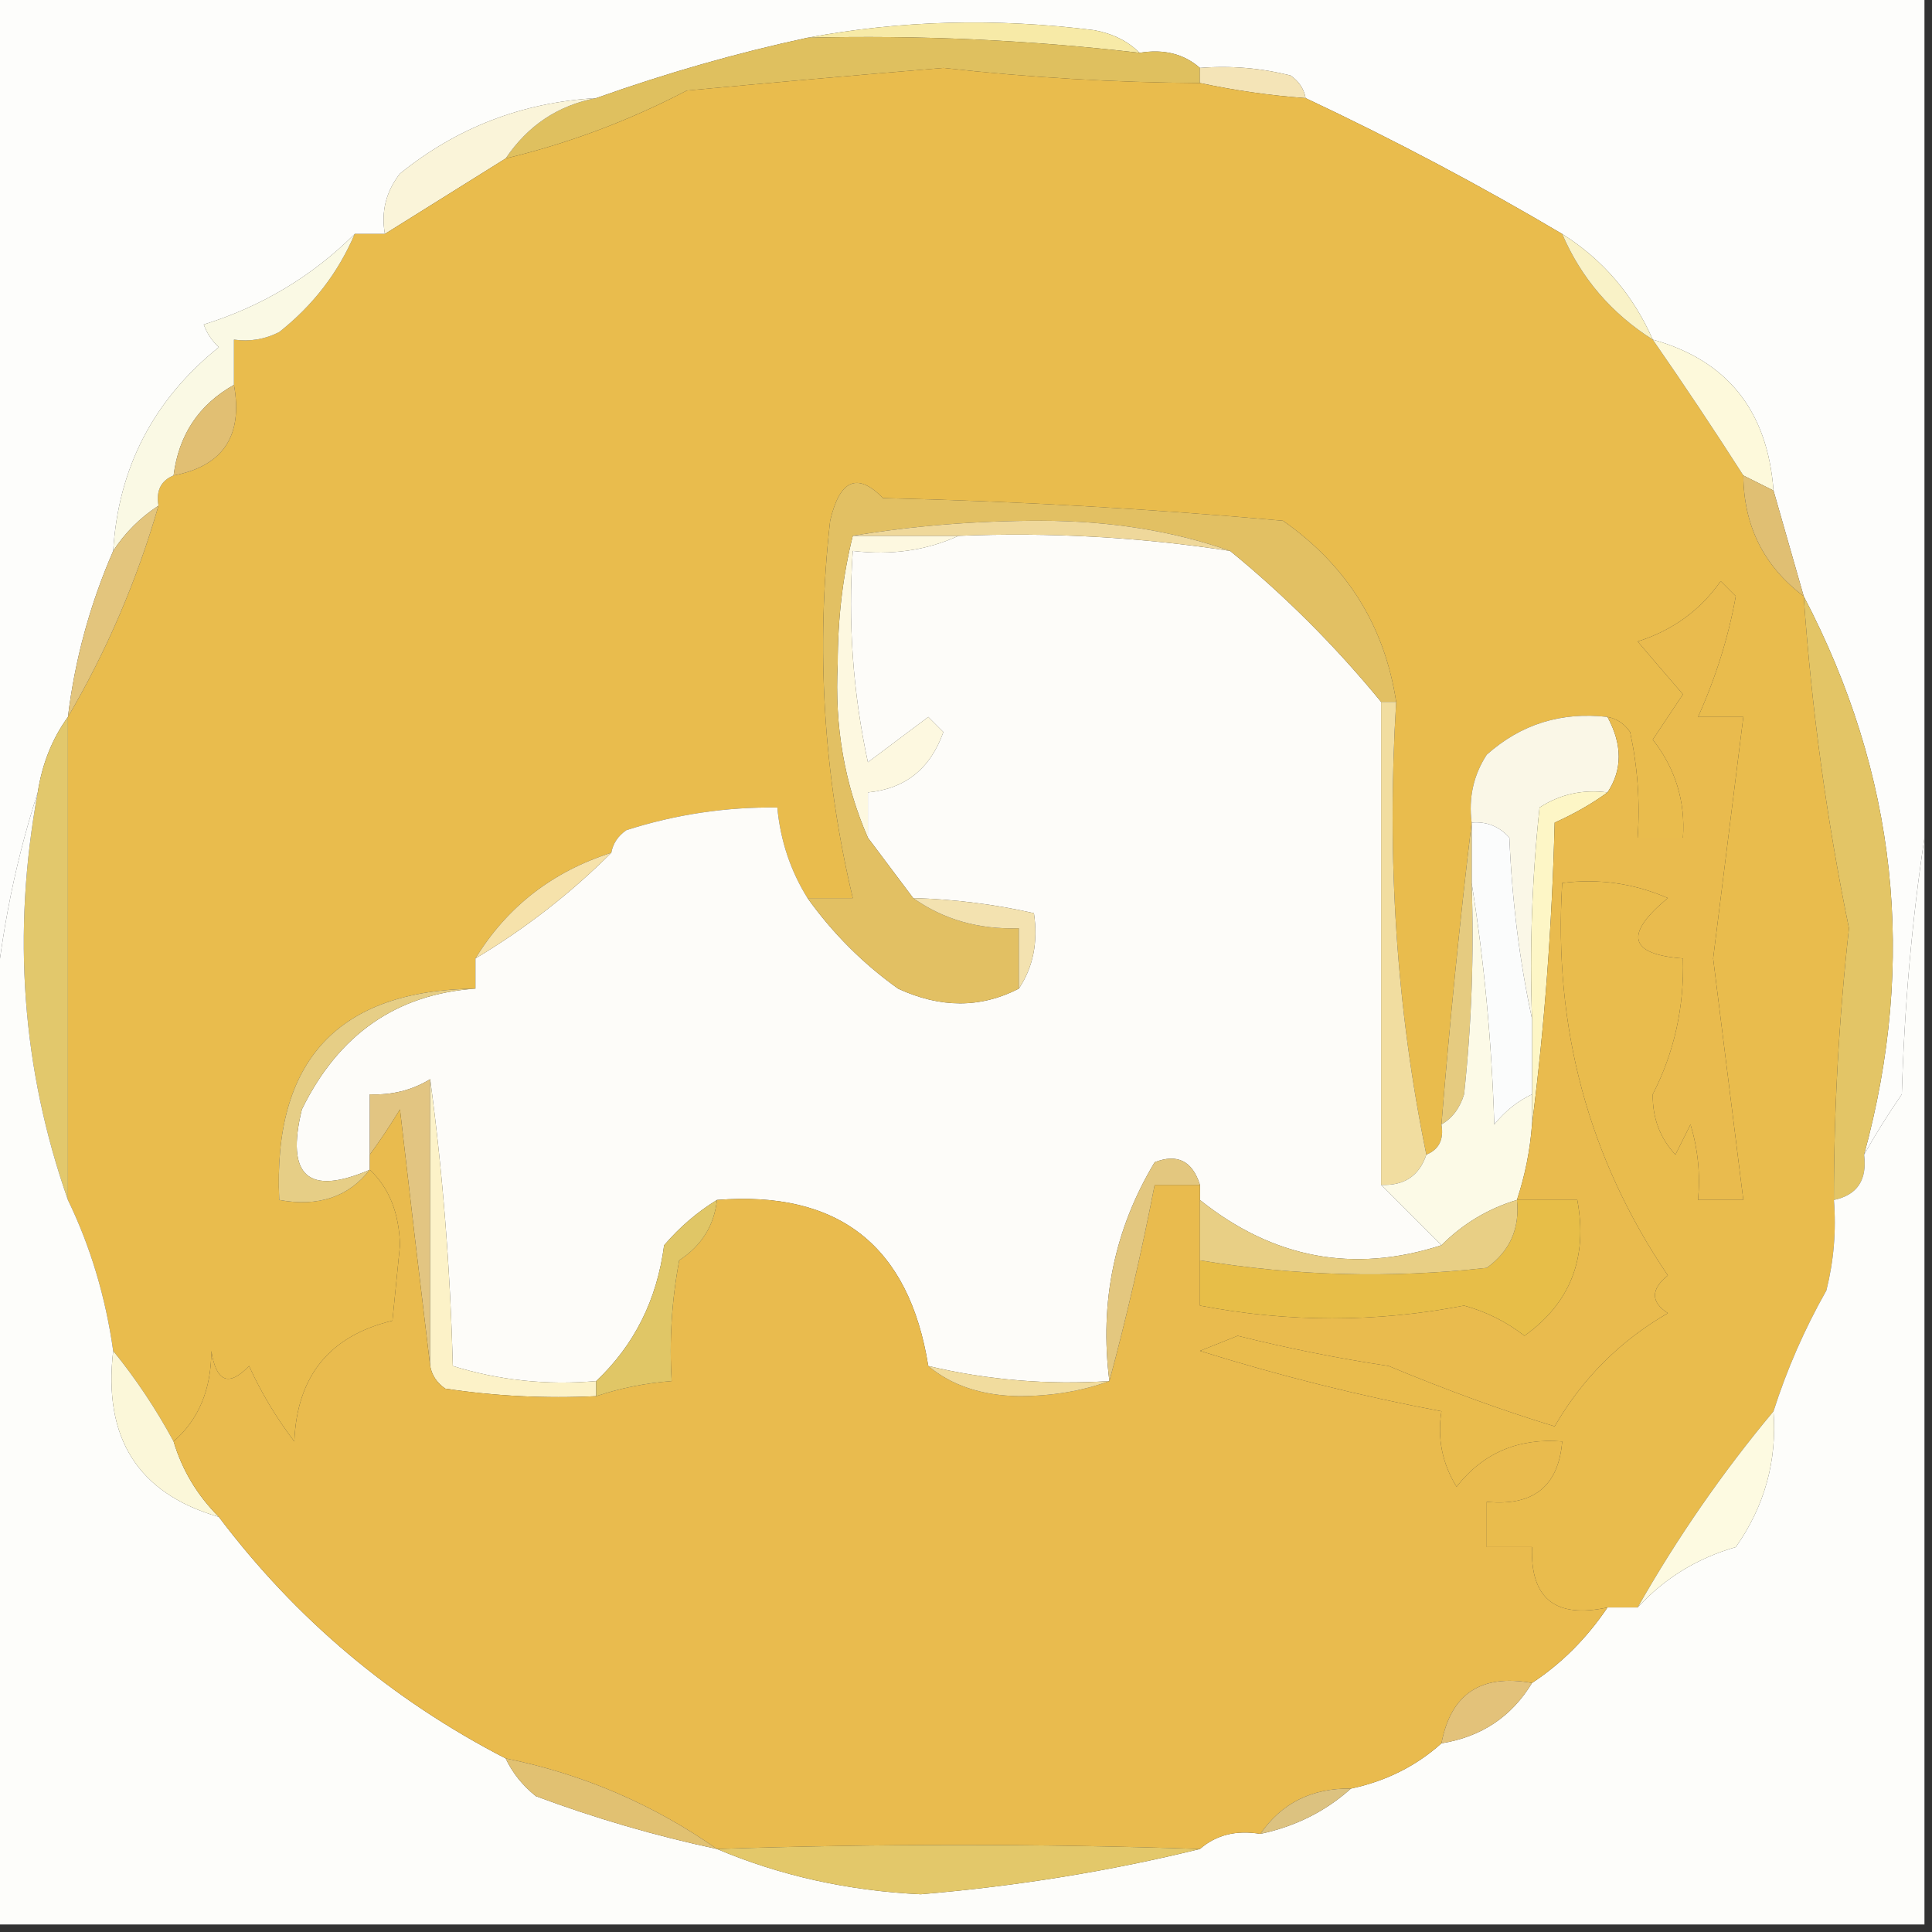 <?xml version="1.0" encoding="UTF-8"?>
<!DOCTYPE svg PUBLIC "-//W3C//DTD SVG 1.1//EN" "http://www.w3.org/Graphics/SVG/1.1/DTD/svg11.dtd">
<svg xmlns="http://www.w3.org/2000/svg" version="1.1" width="128px" height="128px" style="shape-rendering:geometricPrecision; text-rendering:geometricPrecision; image-rendering:optimizeQuality; fill-rule:evenodd; clip-rule:evenodd" xmlns:xlink="http://www.w3.org/1999/xlink">
<rect width="100%" height="100%" fill="#333333" stroke="none"/>
<g><path style="opacity:1" fill="#fdfdfb" d="M -0.5,-0.5 C 42.167,-0.5 84.833,-0.5 127.5,-0.5C 127.5,18.167 127.5,36.833 127.5,55.5C 126.673,60.985 126.173,66.652 126,72.5C 125.066,73.858 124.232,75.192 123.5,76.5C 127.009,63.63 125.675,51.297 119.5,39.5C 118.833,37.167 118.167,34.833 117.5,32.5C 117.102,27.204 114.435,23.871 109.5,22.5C 108.19,19.527 106.19,17.194 103.5,15.5C 98.061,12.278 92.394,9.278 86.5,6.5C 86.389,5.883 86.056,5.383 85.5,5C 83.527,4.505 81.527,4.338 79.5,4.5C 78.432,3.566 77.099,3.232 75.5,3.5C 74.737,2.732 73.737,2.232 72.5,2C 65.986,1.18 59.653,1.347 53.5,2.5C 48.844,3.501 44.177,4.834 39.5,6.5C 34.611,6.78 30.277,8.447 26.5,11.5C 25.571,12.689 25.238,14.022 25.5,15.5C 24.833,15.5 24.167,15.5 23.5,15.5C 20.691,18.296 17.358,20.296 13.5,21.5C 13.709,22.086 14.043,22.586 14.5,23C 10.168,26.49 7.834,30.99 7.5,36.5C 5.962,40.031 4.962,43.697 4.5,47.5C 3.463,48.93 2.796,50.597 2.5,52.5C 0.856,57.59 -0.144,62.923 -0.5,68.5C -0.5,45.5 -0.5,22.5 -0.5,-0.5 Z"/></g>
<g><path style="opacity:1" fill="#f7eaa7" d="M 53.5,2.5 C 59.653,1.347 65.986,1.18 72.5,2C 73.737,2.232 74.737,2.732 75.5,3.5C 68.201,2.65 60.868,2.317 53.5,2.5 Z"/></g>
<g><path style="opacity:1" fill="#dfc05f" d="M 53.5,2.5 C 60.868,2.317 68.201,2.65 75.5,3.5C 77.099,3.232 78.432,3.566 79.5,4.5C 79.5,4.833 79.5,5.167 79.5,5.5C 73.818,5.468 68.152,5.135 62.5,4.5C 56.831,4.97 51.164,5.47 45.5,6C 41.67,7.998 37.67,9.498 33.5,10.5C 34.975,8.31 36.975,6.977 39.5,6.5C 44.177,4.834 48.844,3.501 53.5,2.5 Z"/></g>
<g><path style="opacity:1" fill="#f4e4b7" d="M 79.5,5.5 C 79.5,5.167 79.5,4.833 79.5,4.5C 81.527,4.338 83.527,4.505 85.5,5C 86.056,5.383 86.389,5.883 86.5,6.5C 84.139,6.326 81.806,5.993 79.5,5.5 Z"/></g>
<g><path style="opacity:1" fill="#faf4d9" d="M 39.5,6.5 C 36.975,6.977 34.975,8.31 33.5,10.5C 30.833,12.167 28.167,13.833 25.5,15.5C 25.238,14.022 25.571,12.689 26.5,11.5C 30.277,8.447 34.611,6.78 39.5,6.5 Z"/></g>
<g><path style="opacity:1" fill="#e9bc4d" d="M 79.5,5.5 C 81.806,5.993 84.139,6.326 86.5,6.5C 92.394,9.278 98.061,12.278 103.5,15.5C 104.757,18.427 106.757,20.761 109.5,22.5C 111.589,25.512 113.589,28.512 115.5,31.5C 115.53,34.852 116.863,37.518 119.5,39.5C 120.025,46.986 121.025,54.32 122.5,61.5C 121.835,67.484 121.501,73.484 121.5,79.5C 121.662,81.527 121.495,83.527 121,85.5C 119.546,88.071 118.38,90.738 117.5,93.5C 114.117,97.553 111.117,101.886 108.5,106.5C 107.833,106.5 107.167,106.5 106.5,106.5C 103.05,107.244 101.384,105.91 101.5,102.5C 100.5,102.5 99.5,102.5 98.5,102.5C 98.5,101.5 98.5,100.5 98.5,99.5C 101.588,99.803 103.254,98.47 103.5,95.5C 100.592,95.262 98.258,96.262 96.5,98.5C 95.548,96.955 95.215,95.288 95.5,93.5C 90.102,92.484 84.768,91.15 79.5,89.5C 80.333,89.167 81.167,88.833 82,88.5C 85.303,89.326 88.636,89.993 92,90.5C 95.904,92.126 99.571,93.459 103,94.5C 104.833,91.333 107.333,88.833 110.5,87C 109.359,86.259 109.359,85.425 110.5,84.5C 105.242,76.742 102.908,68.075 103.5,58.5C 105.924,58.192 108.257,58.526 110.5,59.5C 107.587,61.901 107.921,63.234 111.5,63.5C 111.589,66.725 110.923,69.725 109.5,72.5C 109.477,74.067 109.977,75.4 111,76.5C 111.333,75.833 111.667,75.167 112,74.5C 112.494,76.134 112.66,77.801 112.5,79.5C 113.5,79.5 114.5,79.5 115.5,79.5C 114.838,74.172 114.171,68.838 113.5,63.5C 114.171,58.162 114.838,52.828 115.5,47.5C 114.5,47.5 113.5,47.5 112.5,47.5C 113.683,44.865 114.516,42.199 115,39.5C 114.667,39.167 114.333,38.833 114,38.5C 112.648,40.432 110.815,41.766 108.5,42.5C 109.491,43.665 110.491,44.832 111.5,46C 110.833,47 110.167,48 109.5,49C 111.003,50.921 111.669,53.088 111.5,55.5C 110.5,55.5 109.5,55.5 108.5,55.5C 108.663,53.143 108.497,50.81 108,48.5C 107.617,47.944 107.117,47.611 106.5,47.5C 103.436,47.144 100.769,47.977 98.5,50C 97.62,51.356 97.287,52.856 97.5,54.5C 96.719,61.019 96.052,67.686 95.5,74.5C 95.672,75.492 95.338,76.158 94.5,76.5C 92.526,66.889 91.859,56.889 92.5,46.5C 91.73,41.459 89.23,37.459 85,34.5C 76.202,33.708 67.368,33.208 58.5,33C 56.806,31.272 55.639,31.772 55,34.5C 54.05,42.955 54.55,51.289 56.5,59.5C 55.5,59.5 54.5,59.5 53.5,59.5C 52.37,57.685 51.704,55.685 51.5,53.5C 48.09,53.457 44.757,53.957 41.5,55C 40.944,55.383 40.611,55.883 40.5,56.5C 36.592,57.75 33.592,60.083 31.5,63.5C 31.5,64.167 31.5,64.833 31.5,65.5C 22.401,65.602 18.067,70.269 18.5,79.5C 21.082,79.975 23.082,79.308 24.5,77.5C 25.777,78.694 26.444,80.36 26.5,82.5C 26.333,84.167 26.167,85.833 26,87.5C 21.836,88.501 19.67,91.167 19.5,95.5C 18.316,93.954 17.316,92.287 16.5,90.5C 15.158,91.902 14.324,91.569 14,89.5C 13.998,92.051 13.164,94.051 11.5,95.5C 10.347,93.364 9.014,91.364 7.5,89.5C 6.993,85.916 5.993,82.583 4.5,79.5C 4.5,68.833 4.5,58.167 4.5,47.5C 7.077,43.108 9.077,38.441 10.5,33.5C 10.328,32.508 10.662,31.842 11.5,31.5C 14.776,30.878 16.109,28.878 15.5,25.5C 15.5,24.5 15.5,23.5 15.5,22.5C 16.552,22.649 17.552,22.483 18.5,22C 20.741,20.23 22.408,18.063 23.5,15.5C 24.167,15.5 24.833,15.5 25.5,15.5C 28.167,13.833 30.833,12.167 33.5,10.5C 37.67,9.498 41.67,7.998 45.5,6C 51.164,5.47 56.831,4.97 62.5,4.5C 68.152,5.135 73.818,5.468 79.5,5.5 Z"/></g>
<g><path style="opacity:1" fill="#f9f2c7" d="M 103.5,15.5 C 106.19,17.194 108.19,19.527 109.5,22.5C 106.757,20.761 104.757,18.427 103.5,15.5 Z"/></g>
<g><path style="opacity:1" fill="#faf9e4" d="M 23.5,15.5 C 22.408,18.063 20.741,20.23 18.5,22C 17.552,22.483 16.552,22.649 15.5,22.5C 15.5,23.5 15.5,24.5 15.5,25.5C 13.178,26.802 11.845,28.802 11.5,31.5C 10.662,31.842 10.328,32.508 10.5,33.5C 9.272,34.306 8.272,35.306 7.5,36.5C 7.834,30.99 10.168,26.49 14.5,23C 14.043,22.586 13.709,22.086 13.5,21.5C 17.358,20.296 20.691,18.296 23.5,15.5 Z"/></g>
<g><path style="opacity:1" fill="#fdf9db" d="M 109.5,22.5 C 114.435,23.871 117.102,27.204 117.5,32.5C 116.833,32.167 116.167,31.833 115.5,31.5C 113.589,28.512 111.589,25.512 109.5,22.5 Z"/></g>
<g><path style="opacity:1" fill="#e1bf73" d="M 15.5,25.5 C 16.109,28.878 14.776,30.878 11.5,31.5C 11.845,28.802 13.178,26.802 15.5,25.5 Z"/></g>
<g><path style="opacity:1" fill="#e0bf73" d="M 115.5,31.5 C 116.167,31.833 116.833,32.167 117.5,32.5C 118.167,34.833 118.833,37.167 119.5,39.5C 116.863,37.518 115.53,34.852 115.5,31.5 Z"/></g>
<g><path style="opacity:1" fill="#fdfcf9" d="M 63.5,35.5 C 69.559,35.254 75.559,35.587 81.5,36.5C 85.14,39.473 88.473,42.806 91.5,46.5C 91.5,57.167 91.5,67.833 91.5,78.5C 92.833,79.833 94.167,81.167 95.5,82.5C 89.679,84.381 84.346,83.381 79.5,79.5C 79.5,79.167 79.5,78.833 79.5,78.5C 78.998,76.915 77.998,76.415 76.5,77C 73.835,81.432 72.835,86.266 73.5,91.5C 69.4,91.763 65.4,91.43 61.5,90.5C 60.224,82.528 55.557,78.861 47.5,79.5C 46.206,80.29 45.039,81.29 44,82.5C 43.528,86.111 42.028,89.111 39.5,91.5C 36.223,91.784 33.057,91.451 30,90.5C 29.828,83.987 29.328,77.653 28.5,71.5C 27.292,72.234 25.959,72.567 24.5,72.5C 24.5,73.833 24.5,75.167 24.5,76.5C 24.5,76.833 24.5,77.167 24.5,77.5C 20.419,79.256 18.919,77.923 20,73.5C 22.433,68.531 26.266,65.865 31.5,65.5C 31.5,64.833 31.5,64.167 31.5,63.5C 34.81,61.518 37.81,59.185 40.5,56.5C 40.611,55.883 40.944,55.383 41.5,55C 44.757,53.957 48.09,53.457 51.5,53.5C 51.704,55.685 52.37,57.685 53.5,59.5C 55.173,61.839 57.173,63.839 59.5,65.5C 62.309,66.8 64.976,66.8 67.5,65.5C 68.451,64.081 68.784,62.415 68.5,60.5C 65.873,59.908 63.206,59.575 60.5,59.5C 59.5,58.167 58.5,56.833 57.5,55.5C 57.5,54.5 57.5,53.5 57.5,52.5C 59.973,52.264 61.64,50.931 62.5,48.5C 62.167,48.167 61.833,47.833 61.5,47.5C 60.167,48.5 58.833,49.5 57.5,50.5C 56.507,45.88 56.173,41.214 56.5,36.5C 59.059,36.802 61.393,36.468 63.5,35.5 Z"/></g>
<g><path style="opacity:1" fill="#e3c57d" d="M 10.5,33.5 C 9.077,38.441 7.077,43.108 4.5,47.5C 4.962,43.697 5.962,40.031 7.5,36.5C 8.272,35.306 9.272,34.306 10.5,33.5 Z"/></g>
<g><path style="opacity:1" fill="#fdf8e0" d="M 56.5,35.5 C 58.833,35.5 61.167,35.5 63.5,35.5C 61.393,36.468 59.059,36.802 56.5,36.5C 56.173,41.214 56.507,45.88 57.5,50.5C 58.833,49.5 60.167,48.5 61.5,47.5C 61.833,47.833 62.167,48.167 62.5,48.5C 61.64,50.931 59.973,52.264 57.5,52.5C 57.5,53.5 57.5,54.5 57.5,55.5C 55.952,51.966 55.286,48.133 55.5,44C 55.502,40.979 55.836,38.146 56.5,35.5 Z"/></g>
<g><path style="opacity:1" fill="#faf7e7" d="M 106.5,47.5 C 107.494,49.334 107.494,51.001 106.5,52.5C 104.856,52.286 103.356,52.62 102,53.5C 101.501,58.155 101.334,62.822 101.5,67.5C 100.676,63.688 100.176,59.688 100,55.5C 99.329,54.748 98.496,54.414 97.5,54.5C 97.287,52.856 97.62,51.356 98.5,50C 100.769,47.977 103.436,47.144 106.5,47.5 Z"/></g>
<g><path style="opacity:1" fill="#fdf6c6" d="M 106.5,52.5 C 105.469,53.248 104.302,53.915 103,54.5C 102.828,61.346 102.328,68.013 101.5,74.5C 101.5,73.833 101.5,73.167 101.5,72.5C 101.5,70.833 101.5,69.167 101.5,67.5C 101.334,62.822 101.501,58.155 102,53.5C 103.356,52.62 104.856,52.286 106.5,52.5 Z"/></g>
<g><path style="opacity:1" fill="#e2c86c" d="M 4.5,47.5 C 4.5,58.167 4.5,68.833 4.5,79.5C 1.454,70.828 0.787,61.828 2.5,52.5C 2.796,50.597 3.463,48.93 4.5,47.5 Z"/></g>
<g><path style="opacity:1" fill="#e2c063" d="M 92.5,46.5 C 92.167,46.5 91.833,46.5 91.5,46.5C 88.473,42.806 85.14,39.473 81.5,36.5C 77.724,35.175 73.557,34.508 69,34.5C 64.653,34.501 60.486,34.834 56.5,35.5C 55.836,38.146 55.502,40.979 55.5,44C 55.286,48.133 55.952,51.966 57.5,55.5C 58.5,56.833 59.5,58.167 60.5,59.5C 62.514,60.924 64.848,61.59 67.5,61.5C 67.5,62.833 67.5,64.167 67.5,65.5C 64.976,66.8 62.309,66.8 59.5,65.5C 57.173,63.839 55.173,61.839 53.5,59.5C 54.5,59.5 55.5,59.5 56.5,59.5C 54.55,51.289 54.05,42.955 55,34.5C 55.639,31.772 56.806,31.272 58.5,33C 67.368,33.208 76.202,33.708 85,34.5C 89.23,37.459 91.73,41.459 92.5,46.5 Z"/></g>
<g><path style="opacity:1" fill="#efd89b" d="M 56.5,35.5 C 60.486,34.834 64.653,34.501 69,34.5C 73.557,34.508 77.724,35.175 81.5,36.5C 75.559,35.587 69.559,35.254 63.5,35.5C 61.167,35.5 58.833,35.5 56.5,35.5 Z"/></g>
<g><path style="opacity:1" fill="#fbfcfc" d="M 97.5,54.5 C 98.496,54.414 99.329,54.748 100,55.5C 100.176,59.688 100.676,63.688 101.5,67.5C 101.5,69.167 101.5,70.833 101.5,72.5C 100.542,72.953 99.708,73.62 99,74.5C 98.827,68.984 98.327,63.651 97.5,58.5C 97.5,57.167 97.5,55.833 97.5,54.5 Z"/></g>
<g><path style="opacity:1" fill="#f1dda0" d="M 91.5,46.5 C 91.833,46.5 92.167,46.5 92.5,46.5C 91.859,56.889 92.526,66.889 94.5,76.5C 94.027,77.906 93.027,78.573 91.5,78.5C 91.5,67.833 91.5,57.167 91.5,46.5 Z"/></g>
<g><path style="opacity:1" fill="#e5cb80" d="M 97.5,54.5 C 97.5,55.833 97.5,57.167 97.5,58.5C 97.666,63.178 97.499,67.845 97,72.5C 96.722,73.416 96.222,74.082 95.5,74.5C 96.052,67.686 96.719,61.019 97.5,54.5 Z"/></g>
<g><path style="opacity:1" fill="#e3c566" d="M 119.5,39.5 C 125.675,51.297 127.009,63.63 123.5,76.5C 123.715,78.179 123.048,79.179 121.5,79.5C 121.501,73.484 121.835,67.484 122.5,61.5C 121.025,54.32 120.025,46.986 119.5,39.5 Z"/></g>
<g><path style="opacity:1" fill="#fdfdfa" d="M 2.5,52.5 C 0.787,61.828 1.454,70.828 4.5,79.5C 5.993,82.583 6.993,85.916 7.5,89.5C 6.821,95.288 9.155,98.954 14.5,100.5C 19.599,107.263 25.933,112.596 33.5,116.5C 33.953,117.458 34.62,118.292 35.5,119C 39.423,120.463 43.423,121.63 47.5,122.5C 51.695,124.271 56.195,125.271 61,125.5C 67.37,124.966 73.537,123.966 79.5,122.5C 80.568,121.566 81.901,121.232 83.5,121.5C 85.819,121.008 87.819,120.008 89.5,118.5C 91.819,118.008 93.819,117.008 95.5,115.5C 98.147,115.071 100.147,113.738 101.5,111.5C 103.452,110.215 105.118,108.549 106.5,106.5C 107.167,106.5 107.833,106.5 108.5,106.5C 110.273,104.567 112.439,103.234 115,102.5C 116.908,99.793 117.741,96.793 117.5,93.5C 118.38,90.738 119.546,88.071 121,85.5C 121.495,83.527 121.662,81.527 121.5,79.5C 123.048,79.179 123.715,78.179 123.5,76.5C 124.232,75.192 125.066,73.858 126,72.5C 126.173,66.652 126.673,60.985 127.5,55.5C 127.5,79.5 127.5,103.5 127.5,127.5C 84.833,127.5 42.167,127.5 -0.5,127.5C -0.5,107.833 -0.5,88.167 -0.5,68.5C -0.144,62.923 0.856,57.59 2.5,52.5 Z"/></g>
<g><path style="opacity:1" fill="#fcfae7" d="M 97.5,58.5 C 98.327,63.651 98.827,68.984 99,74.5C 99.708,73.62 100.542,72.953 101.5,72.5C 101.5,73.167 101.5,73.833 101.5,74.5C 101.371,76.216 101.038,77.883 100.5,79.5C 98.589,80.075 96.922,81.075 95.5,82.5C 94.167,81.167 92.833,79.833 91.5,78.5C 93.027,78.573 94.027,77.906 94.5,76.5C 95.338,76.158 95.672,75.492 95.5,74.5C 96.222,74.082 96.722,73.416 97,72.5C 97.499,67.845 97.666,63.178 97.5,58.5 Z"/></g>
<g><path style="opacity:1" fill="#e6ce86" d="M 31.5,65.5 C 26.266,65.865 22.433,68.531 20,73.5C 18.919,77.923 20.419,79.256 24.5,77.5C 23.082,79.308 21.082,79.975 18.5,79.5C 18.067,70.269 22.401,65.602 31.5,65.5 Z"/></g>
<g><path style="opacity:1" fill="#f3e2b0" d="M 60.5,59.5 C 63.206,59.575 65.873,59.908 68.5,60.5C 68.784,62.415 68.451,64.081 67.5,65.5C 67.5,64.167 67.5,62.833 67.5,61.5C 64.848,61.59 62.514,60.924 60.5,59.5 Z"/></g>
<g><path style="opacity:1" fill="#f6e2ab" d="M 40.5,56.5 C 37.81,59.185 34.81,61.518 31.5,63.5C 33.592,60.083 36.592,57.75 40.5,56.5 Z"/></g>
<g><path style="opacity:1" fill="#e2c582" d="M 28.5,71.5 C 28.5,77.833 28.5,84.167 28.5,90.5C 27.834,84.986 27.167,79.32 26.5,73.5C 25.824,74.602 25.158,75.602 24.5,76.5C 24.5,75.167 24.5,73.833 24.5,72.5C 25.959,72.567 27.292,72.234 28.5,71.5 Z"/></g>
<g><path style="opacity:1" fill="#fcf2c8" d="M 28.5,71.5 C 29.328,77.653 29.828,83.987 30,90.5C 33.057,91.451 36.223,91.784 39.5,91.5C 39.5,91.833 39.5,92.167 39.5,92.5C 36.15,92.665 32.817,92.498 29.5,92C 28.944,91.617 28.611,91.117 28.5,90.5C 28.5,84.167 28.5,77.833 28.5,71.5 Z"/></g>
<g><path style="opacity:1" fill="#fbf7d9" d="M 7.5,89.5 C 9.014,91.364 10.347,93.364 11.5,95.5C 12.075,97.411 13.075,99.078 14.5,100.5C 9.155,98.954 6.821,95.288 7.5,89.5 Z"/></g>
<g><path style="opacity:1" fill="#e9bb4e" d="M 106.5,106.5 C 105.118,108.549 103.452,110.215 101.5,111.5C 98.122,110.891 96.122,112.224 95.5,115.5C 93.819,117.008 91.819,118.008 89.5,118.5C 86.911,118.461 84.911,119.461 83.5,121.5C 81.901,121.232 80.568,121.566 79.5,122.5C 68.88,122.146 58.213,122.146 47.5,122.5C 43.257,119.529 38.59,117.529 33.5,116.5C 25.933,112.596 19.599,107.263 14.5,100.5C 13.075,99.078 12.075,97.411 11.5,95.5C 13.164,94.051 13.998,92.051 14,89.5C 14.324,91.569 15.158,91.902 16.5,90.5C 17.316,92.287 18.316,93.954 19.5,95.5C 19.67,91.167 21.836,88.501 26,87.5C 26.167,85.833 26.333,84.167 26.5,82.5C 26.444,80.36 25.777,78.694 24.5,77.5C 24.5,77.167 24.5,76.833 24.5,76.5C 25.158,75.602 25.824,74.602 26.5,73.5C 27.167,79.32 27.834,84.986 28.5,90.5C 28.611,91.117 28.944,91.617 29.5,92C 32.817,92.498 36.15,92.665 39.5,92.5C 41.117,91.962 42.784,91.629 44.5,91.5C 44.336,88.813 44.503,86.146 45,83.5C 46.481,82.529 47.315,81.196 47.5,79.5C 55.557,78.861 60.224,82.528 61.5,90.5C 63.048,91.794 65.048,92.461 67.5,92.5C 69.697,92.495 71.697,92.162 73.5,91.5C 74.627,87.317 75.627,82.983 76.5,78.5C 77.5,78.5 78.5,78.5 79.5,78.5C 79.5,78.833 79.5,79.167 79.5,79.5C 79.5,80.833 79.5,82.167 79.5,83.5C 79.5,84.5 79.5,85.5 79.5,86.5C 85.349,87.624 91.182,87.624 97,86.5C 98.473,86.903 99.806,87.57 101,88.5C 104.045,86.325 105.211,83.325 104.5,79.5C 103.167,79.5 101.833,79.5 100.5,79.5C 101.038,77.883 101.371,76.216 101.5,74.5C 102.328,68.013 102.828,61.346 103,54.5C 104.302,53.915 105.469,53.248 106.5,52.5C 107.494,51.001 107.494,49.334 106.5,47.5C 107.117,47.611 107.617,47.944 108,48.5C 108.497,50.81 108.663,53.143 108.5,55.5C 109.5,55.5 110.5,55.5 111.5,55.5C 111.669,53.088 111.003,50.921 109.5,49C 110.167,48 110.833,47 111.5,46C 110.491,44.832 109.491,43.665 108.5,42.5C 110.815,41.766 112.648,40.432 114,38.5C 114.333,38.833 114.667,39.167 115,39.5C 114.516,42.199 113.683,44.865 112.5,47.5C 113.5,47.5 114.5,47.5 115.5,47.5C 114.838,52.828 114.171,58.162 113.5,63.5C 114.171,68.838 114.838,74.172 115.5,79.5C 114.5,79.5 113.5,79.5 112.5,79.5C 112.66,77.801 112.494,76.134 112,74.5C 111.667,75.167 111.333,75.833 111,76.5C 109.977,75.4 109.477,74.067 109.5,72.5C 110.923,69.725 111.589,66.725 111.5,63.5C 107.921,63.234 107.587,61.901 110.5,59.5C 108.257,58.526 105.924,58.192 103.5,58.5C 102.908,68.075 105.242,76.742 110.5,84.5C 109.359,85.425 109.359,86.259 110.5,87C 107.333,88.833 104.833,91.333 103,94.5C 99.571,93.459 95.904,92.126 92,90.5C 88.636,89.993 85.303,89.326 82,88.5C 81.167,88.833 80.333,89.167 79.5,89.5C 84.768,91.15 90.102,92.484 95.5,93.5C 95.215,95.288 95.548,96.955 96.5,98.5C 98.258,96.262 100.592,95.262 103.5,95.5C 103.254,98.47 101.588,99.803 98.5,99.5C 98.5,100.5 98.5,101.5 98.5,102.5C 99.5,102.5 100.5,102.5 101.5,102.5C 101.384,105.91 103.05,107.244 106.5,106.5 Z"/></g>
<g><path style="opacity:1" fill="#f1dc9e" d="M 61.5,90.5 C 65.4,91.43 69.4,91.763 73.5,91.5C 71.697,92.162 69.697,92.495 67.5,92.5C 65.048,92.461 63.048,91.794 61.5,90.5 Z"/></g>
<g><path style="opacity:1" fill="#e0c666" d="M 47.5,79.5 C 47.315,81.196 46.481,82.529 45,83.5C 44.503,86.146 44.336,88.813 44.5,91.5C 42.784,91.629 41.117,91.962 39.5,92.5C 39.5,92.167 39.5,91.833 39.5,91.5C 42.028,89.111 43.528,86.111 44,82.5C 45.039,81.29 46.206,80.29 47.5,79.5 Z"/></g>
<g><path style="opacity:1" fill="#e7be48" d="M 100.5,79.5 C 101.833,79.5 103.167,79.5 104.5,79.5C 105.211,83.325 104.045,86.325 101,88.5C 99.806,87.57 98.473,86.903 97,86.5C 91.182,87.624 85.349,87.624 79.5,86.5C 79.5,85.5 79.5,84.5 79.5,83.5C 85.797,84.539 92.13,84.706 98.5,84C 100.037,82.89 100.703,81.39 100.5,79.5 Z"/></g>
<g><path style="opacity:1" fill="#e8cf85" d="M 79.5,79.5 C 84.346,83.381 89.679,84.381 95.5,82.5C 96.922,81.075 98.589,80.075 100.5,79.5C 100.703,81.39 100.037,82.89 98.5,84C 92.13,84.706 85.797,84.539 79.5,83.5C 79.5,82.167 79.5,80.833 79.5,79.5 Z"/></g>
<g><path style="opacity:1" fill="#e3c77f" d="M 79.5,78.5 C 78.5,78.5 77.5,78.5 76.5,78.5C 75.627,82.983 74.627,87.317 73.5,91.5C 72.835,86.266 73.835,81.432 76.5,77C 77.998,76.415 78.998,76.915 79.5,78.5 Z"/></g>
<g><path style="opacity:1" fill="#fdfae1" d="M 117.5,93.5 C 117.741,96.793 116.908,99.793 115,102.5C 112.439,103.234 110.273,104.567 108.5,106.5C 111.117,101.886 114.117,97.553 117.5,93.5 Z"/></g>
<g><path style="opacity:1" fill="#e3c27a" d="M 101.5,111.5 C 100.147,113.738 98.147,115.071 95.5,115.5C 96.122,112.224 98.122,110.891 101.5,111.5 Z"/></g>
<g><path style="opacity:1" fill="#e1c172" d="M 33.5,116.5 C 38.59,117.529 43.257,119.529 47.5,122.5C 43.423,121.63 39.423,120.463 35.5,119C 34.62,118.292 33.953,117.458 33.5,116.5 Z"/></g>
<g><path style="opacity:1" fill="#dcc280" d="M 89.5,118.5 C 87.819,120.008 85.819,121.008 83.5,121.5C 84.911,119.461 86.911,118.461 89.5,118.5 Z"/></g>
<g><path style="opacity:1" fill="#e3c86a" d="M 79.5,122.5 C 73.537,123.966 67.37,124.966 61,125.5C 56.195,125.271 51.695,124.271 47.5,122.5C 58.213,122.146 68.88,122.146 79.5,122.5 Z"/></g>
</svg>
